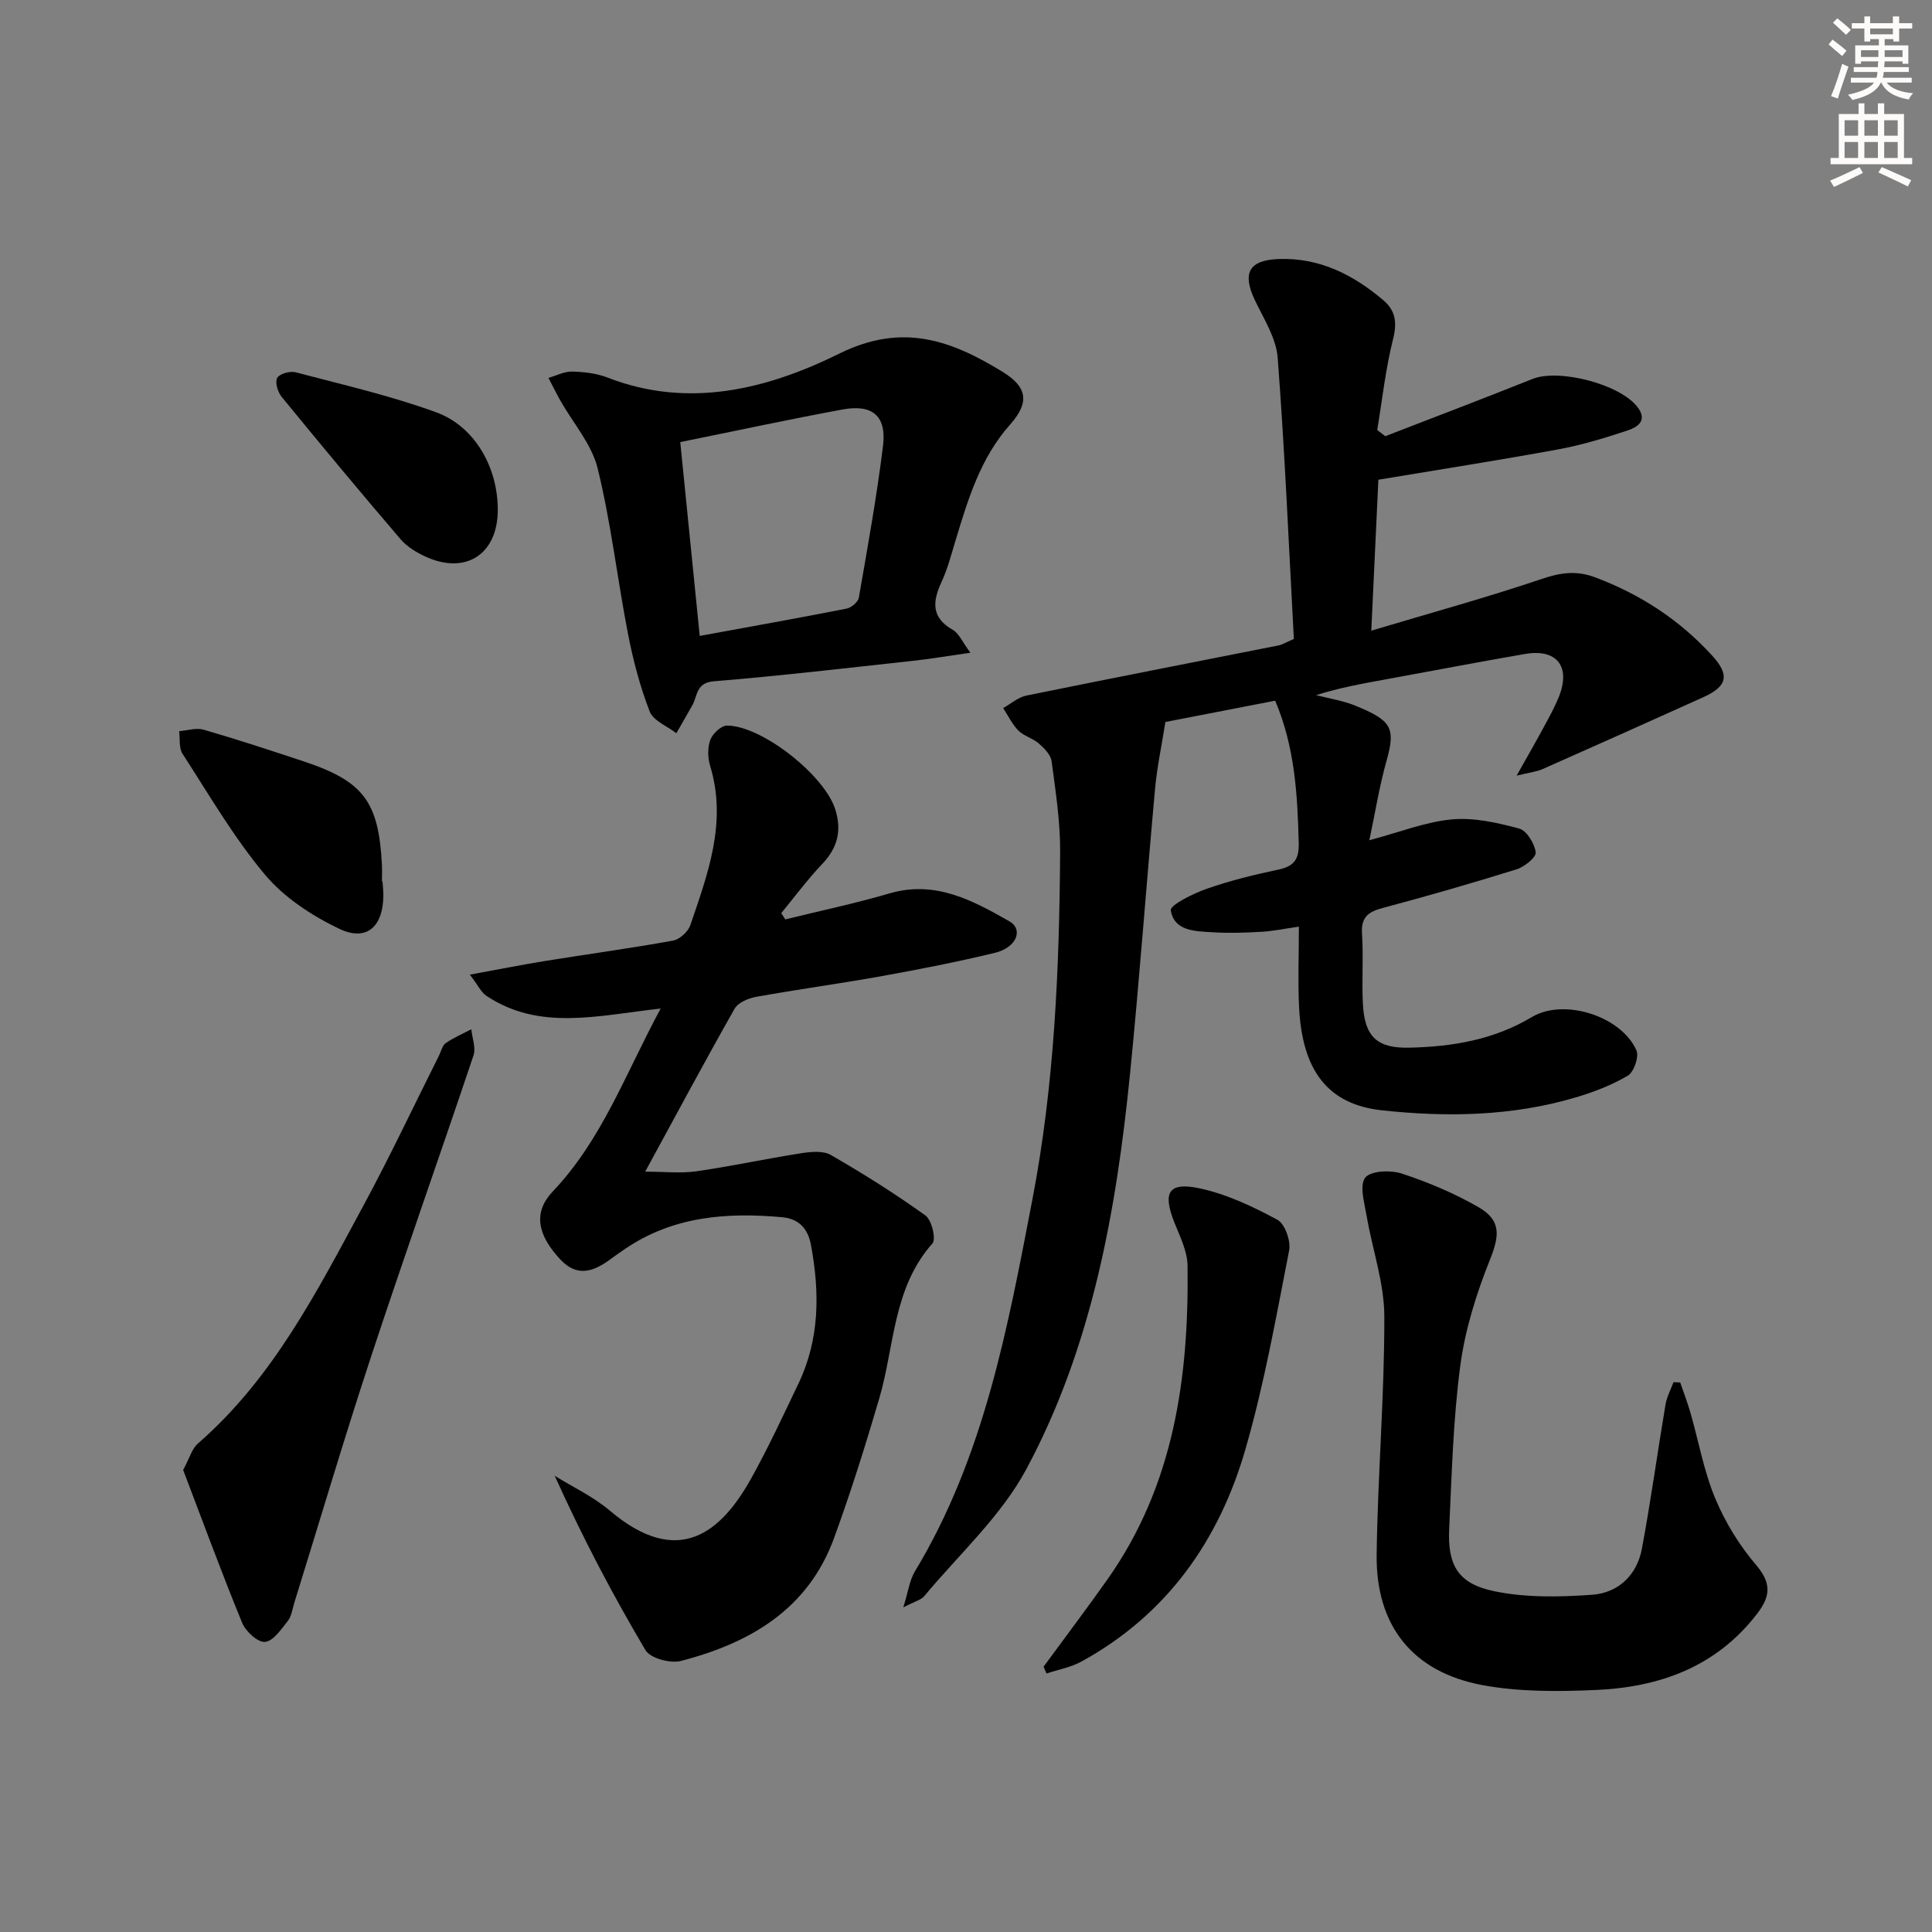 <svg enable-background="new 0 0 400 400" viewBox="0 0 400 400" xmlns="http://www.w3.org/2000/svg"><rect x="0" y="0" width="400" height="400" fill="#808080" stroke="none"/><g fill="#000001"><path d="m286.81 90.31c10.16-3.94 20.35-7.8 30.47-11.85 5.5-2.2 18.24 1.09 21.8 5.89 2.11 2.84-.19 4.13-2.13 4.78-4.7 1.56-9.49 3.02-14.35 3.91-12.19 2.24-24.45 4.15-37.22 6.28-.44 9.38-.92 19.61-1.47 31.25 12.38-3.7 23.98-6.88 35.36-10.73 3.86-1.3 7.12-1.76 10.95-.32 9.39 3.51 17.52 8.82 24.26 16.21 3.7 4.06 3.16 6.37-1.89 8.65-11.05 4.98-22.1 9.94-33.18 14.84-1.26.56-2.71.7-5.41 1.37 2.35-4.18 4.05-7.13 5.66-10.12 1.11-2.05 2.25-4.1 3.11-6.26 2.47-6.25-.47-9.95-7.05-8.81-9.65 1.67-19.26 3.51-28.89 5.27-4.73.86-9.47 1.71-14.35 3.25 2.73.71 5.59 1.13 8.17 2.2 7.35 3.02 8.38 4.47 6.42 11.39-1.48 5.21-2.32 10.59-3.56 16.45 6.27-1.66 11.59-3.8 17.06-4.31 4.58-.43 9.43.68 13.95 1.89 1.56.42 3.2 3.1 3.43 4.93.13 1.02-2.35 3.02-3.98 3.52-9.19 2.87-18.45 5.53-27.75 8.01-3 .8-4.45 1.94-4.23 5.32.32 4.81-.07 9.67.18 14.49.35 6.88 2.95 9.26 9.67 9.1 8.9-.21 17.45-1.63 25.32-6.34 6.68-3.99 18.54-.17 21.65 6.91.57 1.3-.53 4.48-1.78 5.22-3.37 1.99-7.16 3.44-10.94 4.55-13.1 3.86-26.56 4.08-39.97 2.63-11.23-1.22-16.53-8.24-17.16-21.38-.26-5.29-.04-10.6-.04-16.65-3 .43-5.37.94-7.76 1.07-3.32.19-6.67.3-9.99.1-3.61-.22-8.06-.16-8.77-4.55-.18-1.09 4.66-3.49 7.47-4.47 4.84-1.69 9.87-2.92 14.9-3.98 3.23-.68 4.2-2.24 4.12-5.45-.26-9.97-.78-19.85-4.88-29.5-7.94 1.54-15.73 3.05-22.73 4.41-.77 4.91-1.72 9.3-2.13 13.75-1.8 19.69-3.22 39.42-5.19 59.1-2.85 28.38-7.85 56.43-21.45 81.81-5.23 9.76-13.95 17.66-21.16 26.33-.66.79-1.94 1.07-4.33 2.32 1.04-3.33 1.3-5.63 2.39-7.43 14.33-23.71 19.22-50.42 24.33-76.99 4.57-23.74 5.59-47.85 5.75-71.97.04-6.27-.94-12.57-1.77-18.81-.18-1.34-1.54-2.69-2.67-3.68-1.23-1.08-3.05-1.5-4.19-2.64-1.3-1.31-2.14-3.1-3.17-4.67 1.6-.89 3.1-2.24 4.82-2.59 17.41-3.55 34.86-6.94 52.29-10.4.64-.13 1.22-.51 3.08-1.32-1.04-19.13-1.86-38.7-3.35-58.23-.31-4.08-2.89-8.06-4.73-11.93-2.65-5.58-1.23-8.26 4.88-8.5 8.48-.33 15.48 3.23 21.74 8.54 2.53 2.15 2.85 4.64 2 8.03-1.55 6.16-2.24 12.54-3.28 18.83.55.41 1.11.85 1.67 1.28z"/><path d="m136.78 208.81c-13.03 1.44-25.05 4.69-36.07-2.63-1.1-.73-1.73-2.18-3.43-4.39 5.91-1.08 10.71-2.04 15.53-2.82 8.85-1.43 17.73-2.63 26.55-4.23 1.37-.25 3.11-1.85 3.57-3.21 3.64-10.67 7.64-21.33 4.1-32.95-.51-1.68-.56-3.81.04-5.42.48-1.28 2.26-2.95 3.46-2.94 7.26.05 20.16 10.3 22.39 17.31 1.39 4.36.53 7.98-2.68 11.34-3.04 3.19-5.68 6.77-8.49 10.18.28.43.56.86.84 1.3 7.18-1.77 14.44-3.29 21.53-5.37 9.47-2.79 17.23 1.42 24.85 5.76 2.98 1.7 1.48 5.45-2.94 6.52-7.73 1.87-15.56 3.41-23.39 4.82-8.66 1.56-17.39 2.74-26.06 4.3-1.62.29-3.75 1.18-4.48 2.45-6.13 10.8-11.98 21.75-18.52 33.75 4.02 0 7.38.39 10.63-.08 7.22-1.04 14.36-2.59 21.57-3.72 2.04-.32 4.61-.59 6.22.34 6.72 3.87 13.31 8.01 19.6 12.53 1.3.93 2.24 4.9 1.46 5.78-8.23 9.25-7.84 21.28-11.03 32.14-2.85 9.7-5.88 19.37-9.35 28.87-5.37 14.75-17.42 21.74-31.7 25.44-2.19.57-6.35-.55-7.34-2.23-6.82-11.51-13.05-23.38-18.79-36.1 3.82 2.37 8 4.32 11.38 7.19 14.26 12.09 23.11 4.46 29.3-6.66 3.55-6.38 6.63-13.03 9.78-19.62 4.42-9.24 4.42-18.93 2.58-28.76-.63-3.33-2.48-5.37-5.97-5.69-11.47-1.04-22.57-.19-32.47 6.54-.96.65-1.92 1.31-2.86 2.01-3.49 2.61-6.99 4.06-10.59.19-4.8-5.15-5.64-9.77-1.54-14.09 10.14-10.66 14.97-24.21 22.32-37.85z"/><path d="m347.87 286.23c.72 2.1 1.52 4.18 2.13 6.31 1.69 5.9 2.77 12.04 5.11 17.67 2.06 4.94 5 9.73 8.47 13.8 3.17 3.73 3.02 6.42.27 10.02-8.48 11.1-20.28 15.3-33.54 15.87-7.75.33-15.73.4-23.31-1-14.52-2.68-22.17-12.29-21.98-27.05.22-16.45 1.63-32.89 1.59-49.33-.02-6.94-2.49-13.86-3.67-20.82-.45-2.67-1.53-6.25-.29-7.87 1.1-1.45 5.28-1.62 7.6-.85 5.46 1.8 10.86 4.08 15.84 6.94 4.81 2.77 4.36 5.98 2.34 11.01-2.79 6.98-5.1 14.38-6.09 21.8-1.48 11.17-1.77 22.51-2.3 33.79-.36 7.59 1.86 11.4 9.4 12.94 6.53 1.34 13.5 1.2 20.21.72 5.37-.39 9.26-4.06 10.28-9.5 1.86-9.93 3.22-19.94 4.9-29.9.27-1.59 1.09-3.08 1.65-4.62.47.02.93.04 1.39.07z"/><path d="m200.91 135.14c-4.68.67-8.33 1.29-12.02 1.69-13.69 1.49-27.36 3.1-41.08 4.22-3.73.3-3.36 2.98-4.46 4.95-1.09 1.95-2.21 3.87-3.32 5.81-1.9-1.48-4.77-2.58-5.52-4.51-2.01-5.18-3.44-10.65-4.5-16.12-2.21-11.38-3.51-22.96-6.27-34.2-1.23-5.02-5.1-9.39-7.74-14.08-.86-1.53-1.63-3.1-2.45-4.66 1.64-.47 3.28-1.35 4.91-1.31 2.46.06 5.05.36 7.32 1.24 16.86 6.56 33.21 2.34 47.99-4.96 13.17-6.51 23.26-2.69 33.85 3.8 5.13 3.15 5.54 6.36 1.52 10.88-6.19 6.96-8.73 15.51-11.33 24.09-.87 2.85-1.61 5.78-2.86 8.47-1.89 4.08-2.21 7.4 2.36 9.98 1.24.72 1.93 2.48 3.6 4.71zm-56.04-3.48c10.6-1.94 20.52-3.71 30.4-5.65.99-.19 2.38-1.36 2.54-2.26 1.82-10.45 3.71-20.91 5.01-31.44.76-6.19-2.18-8.67-8.38-7.53-11.05 2.04-22.04 4.41-33.6 6.75 1.35 13.42 2.66 26.52 4.03 40.13z"/><path d="m37.92 304.34c1.33-2.46 1.82-4.4 3.05-5.47 15.56-13.53 24.69-31.54 34.24-49.2 5.52-10.21 10.47-20.74 15.68-31.12.45-.89.68-2.1 1.41-2.6 1.63-1.13 3.51-1.92 5.28-2.85.18 1.81.98 3.82.46 5.39-7.01 20.91-14.4 41.7-21.3 62.65-5.54 16.81-10.55 33.8-15.81 50.71-.39 1.27-.56 2.74-1.33 3.73-1.36 1.72-3.02 4.2-4.73 4.36-1.49.14-4.01-2.18-4.74-3.96-4.32-10.53-8.24-21.23-12.21-31.64z"/><path d="m216.06 345.07c4.4-6 8.89-11.94 13.19-18.02 13.83-19.54 16.92-41.9 16.62-65.03-.04-2.99-1.58-6.02-2.73-8.92-2.48-6.26-1.22-8.47 5.36-7.04 5.55 1.21 10.93 3.76 15.97 6.48 1.56.84 2.82 4.4 2.43 6.37-2.71 13.83-5.17 27.78-9.09 41.29-5.47 18.83-16.27 34.13-33.9 43.8-2.2 1.21-4.82 1.67-7.24 2.48-.2-.46-.41-.94-.61-1.41z"/><path d="m79.19 182.48c.07.99.19 1.99.18 2.98-.07 6.43-3.48 9.54-9.15 6.83-5.66-2.71-11.4-6.47-15.38-11.22-6.45-7.7-11.56-16.53-17.05-25.01-.78-1.21-.49-3.1-.7-4.68 1.7-.13 3.54-.75 5.08-.3 6.97 2.02 13.88 4.29 20.77 6.58 12.31 4.09 15.46 8.31 16.13 21.35.06 1.16.01 2.32.01 3.48.03-.01.07-.01.11-.01z"/><path d="m103.06 105.66c-.05 9.06-6.58 13.36-14.86 9.63-1.92-.87-3.92-2.07-5.27-3.65-8.32-9.72-16.51-19.57-24.62-29.48-.81-.98-1.41-3.03-.92-3.92.48-.86 2.66-1.47 3.82-1.16 9.75 2.57 19.64 4.83 29.09 8.28 8.11 2.96 12.81 11.56 12.76 20.3z"/></g><path d="m378.6 9.2.8-1c.9.7 1.9 1.4 2.9 2.3l-.9 1.1c-1.1-.9-2-1.7-2.8-2.4zm.5 10.7c.9-2.1 1.6-4.3 2.3-6.7.4.2.8.4 1.3.6-.7 2.1-1.5 4.3-2.2 6.6zm.4-15.2.9-.9c1 .8 2 1.6 2.8 2.4l-1 1c-1-.9-1.9-1.8-2.7-2.5zm12.5-1.3h1.2v1.4h2.7v1.1h-2.7v2.7h-1.2v-.5h-1.8v1.3h4.9v3.8h-1.2v-.5h-3.7c0 .4-.1.9-.1 1.2h5.1v1h-5.2c0 .5-.1.9-.2 1.2h6v1h-5.2c1.1 1.3 2.9 2 5.5 2.2-.4.4-.7.8-.9 1.3-2.9-.5-4.8-1.6-5.7-3.5h-.1c-.8 1.7-2.7 2.9-5.9 3.6-.2-.4-.6-.8-.9-1.1 2.8-.6 4.6-1.4 5.4-2.5h-4.8v-1h5.3c.1-.3.2-.7.2-1.2h-4.9v-1h5c0-.4 0-.8.1-1.2h-3.6v.5h-1.2v-3.8h4.9v-1.3h-1.8v.5h-1.2v-2.7h-2.6v-1.1h2.6v-1.4h1.2v1.4h4.7v-1.4zm-6.7 8.4h3.6c0-.4 0-.9 0-1.4h-3.6zm1.9-4.7h4.7v-1.2h-4.7zm6.7 3.3h-3.7v1.4h3.7z" fill="#fcfbfa"/><path d="m384.7 21.4h1.3v2.2h2.8v-2.2h1.3v2.2h4.1v9.1h1.7v1.3h-16.9v-1.3h1.7v-9.1h4.1v-2.2zm.3 13.2.7 1.2c-1.8.9-3.8 1.9-6 2.9-.2-.4-.5-.8-.8-1.3 2.4-1 4.4-2 6.1-2.8zm-3.1-6.5h2.8v-3.2h-2.8zm0 4.6h2.8v-3.3h-2.8zm4.1-4.6h2.8v-3.2h-2.8zm0 4.6h2.8v-3.3h-2.8zm3.6 1.9c2.1.9 4.1 1.8 6.1 2.7l-.7 1.3c-2.2-1.1-4.2-2-6.1-2.9zm3.3-9.7h-2.8v3.2h2.8zm-2.8 7.8h2.8v-3.3h-2.8z" fill="#fcfbfa"/></svg>
